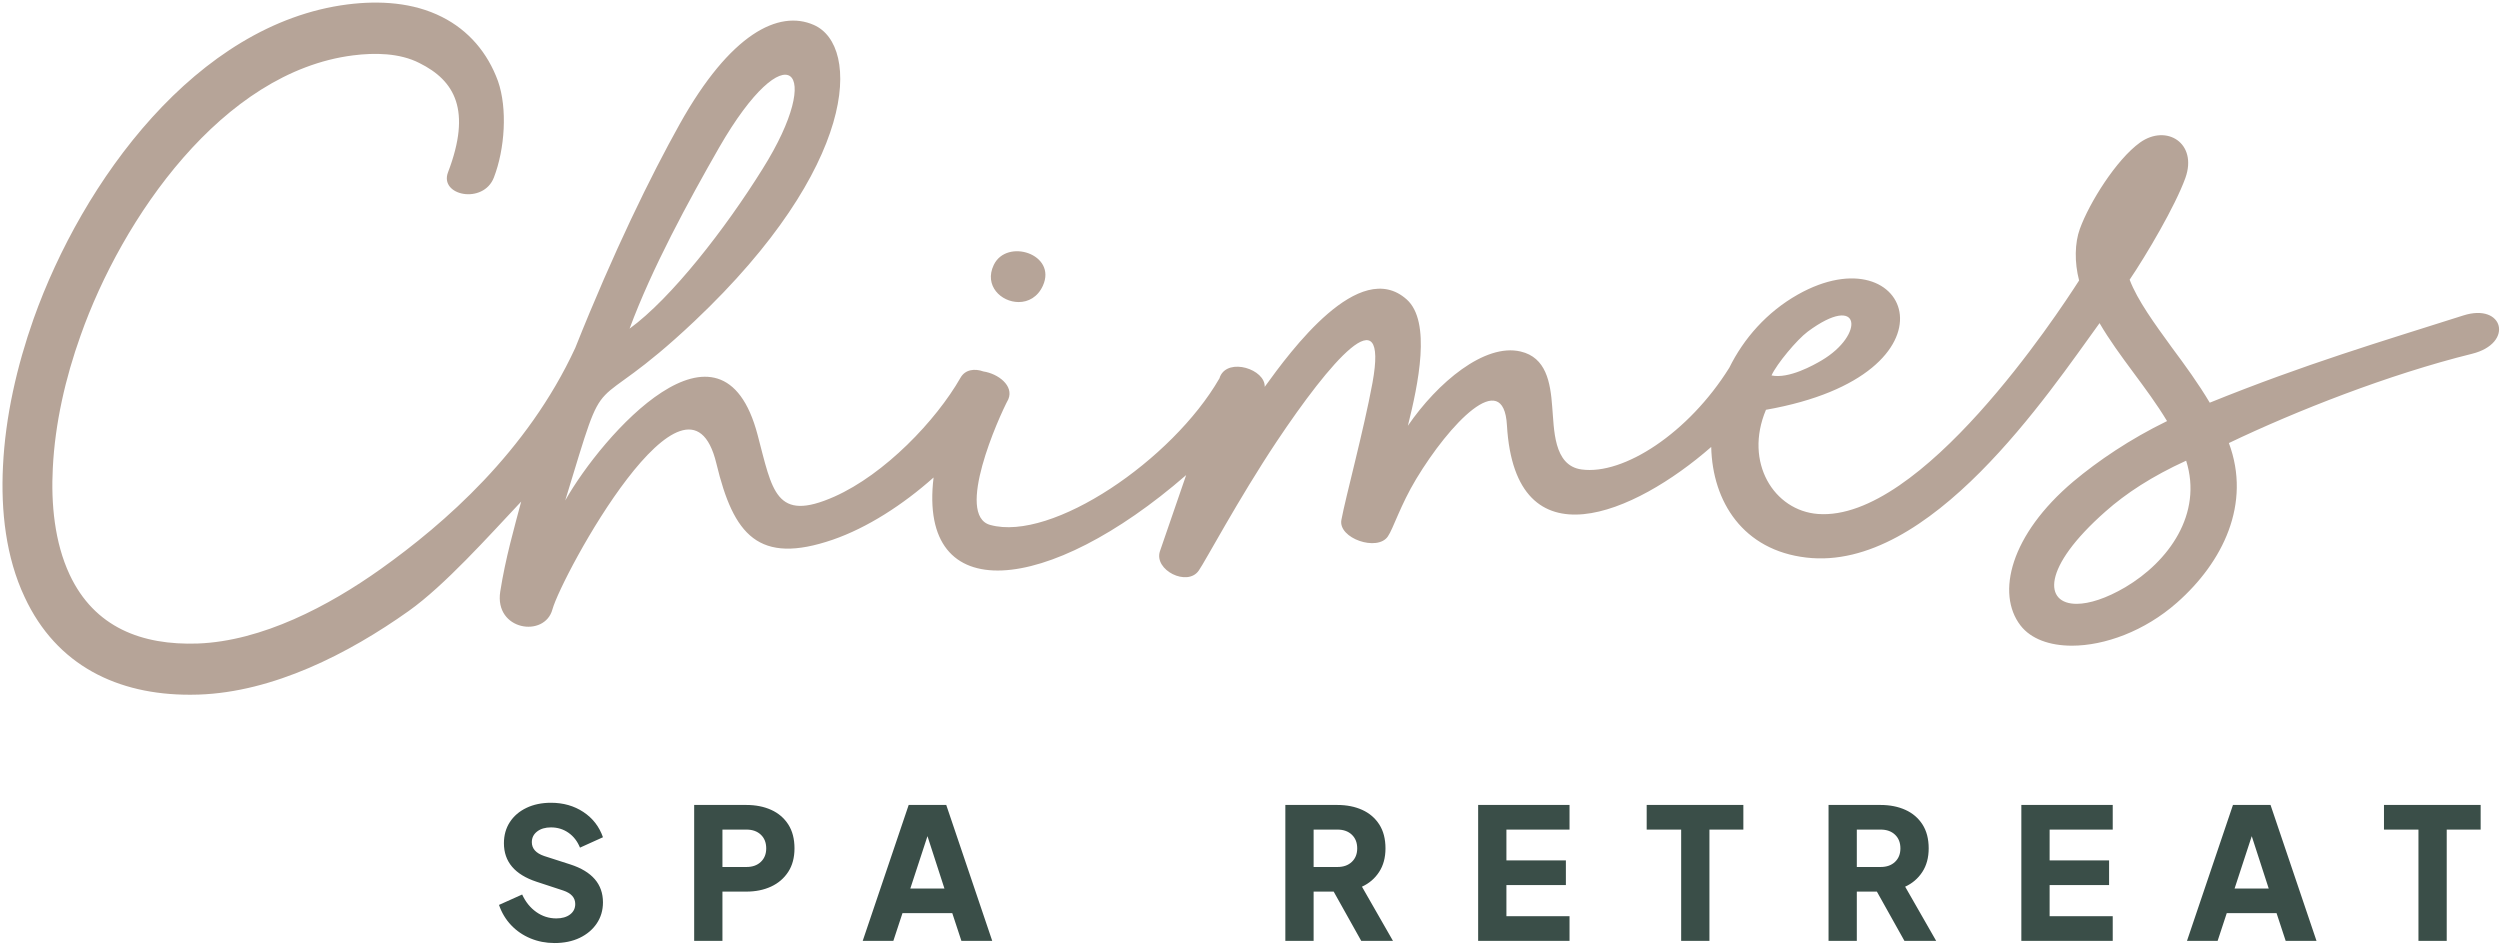<svg height="378" viewBox="0 0 1000 378" width="1000" xmlns="http://www.w3.org/2000/svg"><g fill-rule="evenodd"><path d="m75.949 277.891c-28.795.039-53.324-11.601-66.07-39.007-7.543-15.945-9.568-34.579-8.687-52.344.941-19.933 5.591-40.146 12.229-58.954 19.531-54.974 65.106-118.106 125.62-125.822 12.762-1.598 26.19-.836 37.761 5.019 10.632 5.358 18.24 14.285 22.39 25.655 3.831 10.963 2.774 27.142-1.639 38.567-4.186 10.839-21.939 7.319-18.342-2.097 9.477-24.81 2.747-36.641-11.427-43.681-7.923-4.071-17.933-4.18-26.578-3.077-52.282 6.622-92.379 65.104-108.976 112.075-6.057 16.94-10.231 35.08-11.109 53.051-.748 14.151.7 29.702 6.736 42.581 9.918 21.159 28.943 28.308 51.215 27.551 25.673-.928 52.423-14.982 73.276-29.846 25.329-18.049 58.529-46.84 77.75-88.386 15.421-38.696 30.221-68.826 41.77-89.522 20.218-36.209 39.628-45.885 53.681-39.667 18.842 8.288 17.723 56.6-47.709 118.434-44.393 41.952-33.75 12.961-51.752 71.763 14.746-26.091 62.661-80.604 76.961-26.206 5.918 22.374 7.104 35.144 30.727 24.661 20.146-8.969 40.66-30.429 50.427-47.546 1.886-3.336 5.691-3.753 9.135-2.52 5.951.904 12.256 5.705 10.003 11.112-3.978 7.406-21.353 46.446-7.244 50.29 24.694 6.83 72.859-26.019 91.607-58.511.02-.034.044-.066.074-.098l.28-.813c3.356-7.6 18.102-2.84 17.831 4.182 10.441-14.448 37.858-51.834 56.768-34.983 9.98 8.879 4.604 34.059.499 50.547 11.829-17.262 30.701-33.118 45.112-29.693 10.159 2.375 11.906 12.245 12.62 22.136.793 8.651.369 23.517 11.749 25.043 16.824 2.316 42.808-14.602 59.079-40.686 5.776-11.701 14.957-22.212 27.364-29.252 45.297-25.57 67.912 31.86-12.694 46.067-8.864 21.02 3.184 40.382 20.854 41.677 41.125 2.992 95.495-79.509 104.398-93.41-1.9-7.288-1.746-15.029.308-20.642 3.813-10.498 14.61-27.739 24.069-34.532 10.579-7.538 23.118.257 18.135 14.183-4.106 11.329-15.581 30.751-22.294 40.688 3.159 8.294 9.948 17.547 16.952 27.209 5.302 7.116 10.607 14.438 15.093 21.983 38.38-15.526 68.363-24.366 101.437-34.893 16.161-5.144 20.372 11.159 3.442 15.346-33.253 8.224-70.455 22.873-97.229 35.696 9.051 24.271-2.345 47.612-20.797 63.873-12.942 11.41-28.944 17.17-41.96 17.181-8.906.008-16.415-2.676-20.59-8.083-9.853-12.803-4.031-36.341 21.13-57.585 9.843-8.246 22.667-16.964 37.484-24.175-8.007-13.355-19.3-25.923-26.995-39.181-20.382 28.061-67.851 99.59-117.287 93.773-25.238-2.908-37.561-22.266-38.05-44.244-30.471 26.678-78.396 47.878-81.711-8.654-1.298-23.499-23.02-.569-36.3 21.469-6.291 10.444-9.197 19.892-11.302 22.926-4.104 6.273-20.103.816-18.602-6.643 1.676-9.01 8.881-35.568 12.417-54.727 6.597-36.245-17.089-8.323-38.324 23.469-15.324 23.007-28.746 48.246-31.156 51.596-4.511 6.591-18.06-.154-15.529-7.736l10.486-30.448c-55.208 47.974-107.358 53.426-101.035.965-12.263 10.925-26.546 20.129-40.338 24.889-29.717 10.193-39.658-1.886-46.526-30.431-11.487-47.954-61.833 44.784-65.586 58.272-3.07 11.515-23.332 8.498-20.881-7.113 2.103-13.396 5.566-25.317 8.372-35.982-13.222 14.073-30.681 33.586-44.95 43.734-24.211 17.202-54.239 32.456-84.037 33.467-1.184.04-2.362.062-3.533.063zm754.815-36.358c4.966-.036 11.665-2.132 19.333-6.63 17.334-10.254 31.087-29.309 24.364-50.635-13.7 6.259-24.087 13.072-32.299 20.356-25.56 22.553-24.594 37.004-11.398 36.909zm-122.154-91.357c6.912 1.453 16.871-4.144 20.032-6.01 17.417-10.283 15.884-27.411-5.566-11.504-4.27 3.181-12.422 12.935-14.466 17.514zm-456.778-18.72c16.709-12.151 38.313-39.97 53.206-63.897 25.395-40.44 9.717-55.603-17.402-8.524-12.36 21.606-26.847 48.228-35.804 72.421zm155.649-10.633c-6.989.009-13.934-6.521-9.99-14.815 5.166-10.865 25.391-4.381 19.667 8.272-2.086 4.611-5.888 6.538-9.676 6.543z" fill="#b6a498"/><path d="m967.382 376.342h11.309v-44.507h13.571v-9.85h-38.67v9.85h13.79zm-92.586 0h12.258l3.648-11.09h19.919l3.648 11.09h12.331l-18.386-54.357h-15.03zm19.043-20.94 6.859-20.94 6.785 20.94zm-85.301 20.94h36.554v-9.85h-25.245v-12.477h23.786v-9.85h-23.786v-12.331h25.245v-9.85h-36.554zm-77.121 0h11.309v-19.7h8.026l11.017 19.7h12.695l-12.404-21.67c2.87-1.313 5.156-3.271 6.859-5.873 1.702-2.602 2.554-5.752 2.554-9.449 0-3.794-.827-6.98-2.481-9.558-1.654-2.578-3.928-4.524-6.822-5.837-2.894-1.313-6.214-1.97-9.959-1.97h-20.794zm11.309-29.55v-14.957h9.558c2.383 0 4.293.681 5.728 2.043 1.435 1.362 2.152 3.186 2.152 5.472 0 2.238-.717 4.037-2.152 5.399-1.435 1.362-3.344 2.043-5.728 2.043zm-70.263 29.55h11.309v-44.507h13.571v-9.85h-38.67v9.85h13.79zm-81.207 0h36.554v-9.85h-25.245v-12.477h23.786v-9.85h-23.786v-12.331h25.245v-9.85h-36.554zm-77.121 0h11.309v-19.7h8.026l11.017 19.7h12.695l-12.404-21.67c2.87-1.313 5.156-3.271 6.858-5.873 1.702-2.602 2.554-5.752 2.554-9.449 0-3.794-.827-6.98-2.481-9.558-1.654-2.578-3.928-4.524-6.822-5.837-2.894-1.313-6.214-1.97-9.959-1.97h-20.794zm11.309-29.55v-14.957h9.558c2.383 0 4.293.681 5.728 2.043 1.435 1.362 2.152 3.186 2.152 5.472 0 2.238-.717 4.037-2.152 5.399-1.435 1.362-3.344 2.043-5.728 2.043zm-180.363 29.55h12.258l3.648-11.09h19.919l3.648 11.09h12.331l-18.387-54.357h-15.03zm19.043-20.94 6.859-20.94 6.786 20.94zm-86.461 20.94h11.309v-19.7h9.558c3.697 0 6.992-.669 9.886-2.007 2.894-1.338 5.18-3.295 6.859-5.873 1.678-2.578 2.517-5.715 2.517-9.412 0-3.794-.827-6.98-2.481-9.558-1.654-2.578-3.928-4.524-6.822-5.837-2.894-1.313-6.214-1.97-9.959-1.97h-20.867zm11.309-29.55v-14.957h9.631c2.383 0 4.293.681 5.728 2.043 1.435 1.362 2.152 3.186 2.152 5.472 0 2.238-.717 4.037-2.152 5.399-1.435 1.362-3.344 2.043-5.728 2.043zm-67.199 30.425c3.843 0 7.211-.693 10.105-2.079 2.894-1.386 5.168-3.308 6.822-5.764 1.654-2.457 2.481-5.266 2.481-8.427 0-7.296-4.353-12.355-13.06-15.176l-10.434-3.356c-3.308-1.119-4.961-2.967-4.961-5.545 0-1.751.705-3.174 2.116-4.268 1.411-1.094 3.259-1.642 5.545-1.642 2.627 0 4.961.718 7.004 2.152 2.043 1.435 3.575 3.417 4.597 5.946l9.193-4.159c-1.508-4.28-4.122-7.649-7.843-10.105-3.721-2.457-8.038-3.685-12.951-3.685-3.697 0-6.968.681-9.813 2.043-2.846 1.362-5.059 3.259-6.64 5.691-1.581 2.432-2.371 5.253-2.371 8.464 0 7.394 4.353 12.525 13.06 15.395l10.653 3.502c3.21 1.07 4.816 2.87 4.816 5.399 0 1.751-.693 3.149-2.079 4.195-1.386 1.046-3.223 1.569-5.509 1.569-2.919 0-5.582-.851-7.989-2.554-2.408-1.703-4.293-4.037-5.655-7.005l-9.266 4.159c1.07 3.113 2.687 5.813 4.852 8.099 2.165 2.286 4.743 4.049 7.734 5.29 2.992 1.24 6.19 1.861 9.595 1.861z" fill="#3a4e48"/></g></svg>